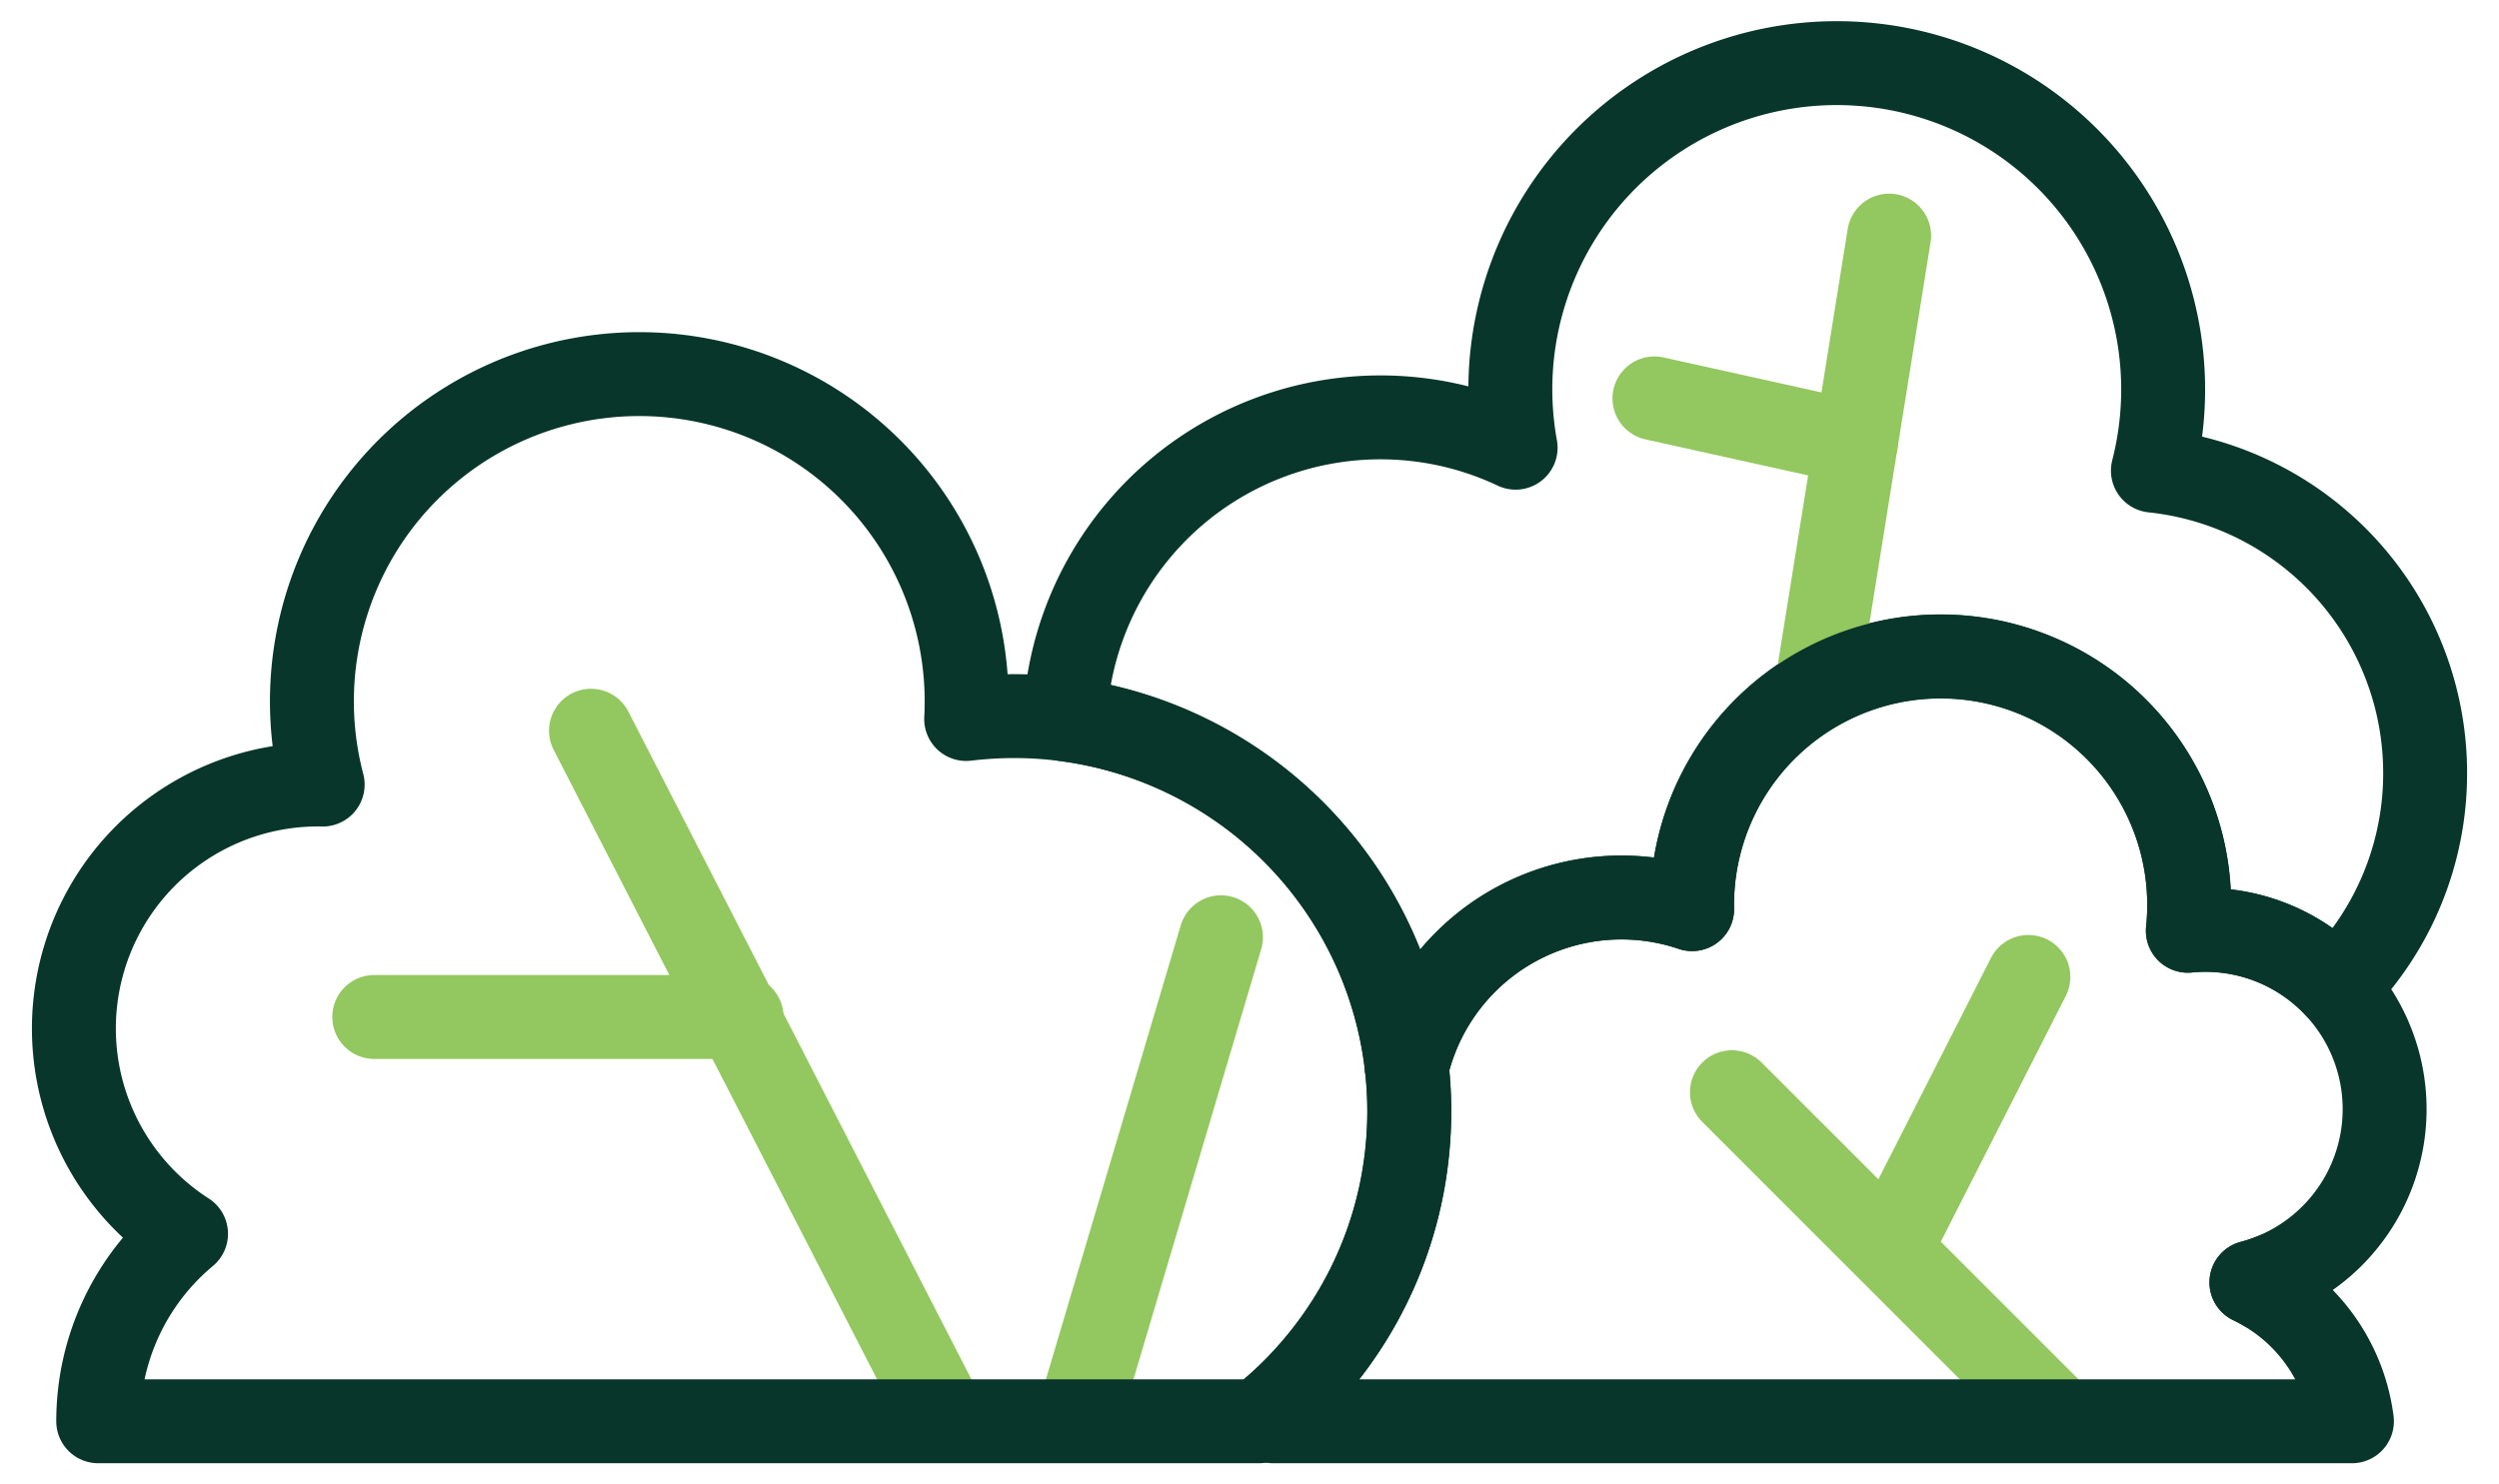 <svg id="Gruppe_268" data-name="Gruppe 268" xmlns="http://www.w3.org/2000/svg" xmlns:xlink="http://www.w3.org/1999/xlink" width="223.331" height="132.653" viewBox="0 0 223.331 132.653">
  <defs>
    <clipPath id="clip-path">
      <rect id="Rechteck_758" data-name="Rechteck 758" width="215.331" height="126.653" fill="none"/>
    </clipPath>
    <clipPath id="clip-path-2">
      <rect id="Rechteck_759" data-name="Rechteck 759" width="223.331" height="132.653" fill="none"/>
    </clipPath>
  </defs>
  <g id="Gruppe_265" data-name="Gruppe 265" transform="translate(4 3)">
    <g id="Gruppe_264" data-name="Gruppe 264" clip-path="url(#clip-path)">
      <line id="Linie_33" data-name="Linie 33" x1="12.846" y2="43.267" transform="translate(92.27 80.785)" fill="none" stroke="#93c75f" stroke-linecap="round" stroke-linejoin="round" stroke-width="7.5"/>
      <line id="Linie_34" data-name="Linie 34" x2="31.612" y2="61.543" transform="translate(48.816 62.32)" fill="none" stroke="#93c75f" stroke-linecap="round" stroke-linejoin="round" stroke-width="7.5"/>
    </g>
  </g>
  <line id="Linie_35" data-name="Linie 35" x2="32.827" transform="translate(33.447 90.911)" fill="none" stroke="#93c75f" stroke-linecap="round" stroke-linejoin="round" stroke-width="7.5"/>
  <line id="Linie_36" data-name="Linie 36" x1="12.043" y2="23.685" transform="translate(169.231 87.331)" fill="none" stroke="#93c75f" stroke-linecap="round" stroke-linejoin="round" stroke-width="7.5"/>
  <g id="Gruppe_267" data-name="Gruppe 267">
    <g id="Gruppe_266" data-name="Gruppe 266" clip-path="url(#clip-path-2)">
      <line id="Linie_37" data-name="Linie 37" x2="29.227" y2="29.227" transform="translate(154.779 97.635)" fill="none" stroke="#93c75f" stroke-linecap="round" stroke-linejoin="round" stroke-width="7.5"/>
      <path id="Pfad_341" data-name="Pfad 341" d="M123.1,109.788a35.341,35.341,0,0,1-.3,4.617c-.091.688-.2,1.37-.326,2.04a35.125,35.125,0,0,1-7.34,15.681,34.625,34.625,0,0,1-4.466,4.556c-.326.284-.664.562-1,.827H5.929a21.8,21.8,0,0,1,7.847-16.762A21.81,21.81,0,0,1,25.569,80.587c.139,0,.277,0,.417.006a29.256,29.256,0,1,1,57.551-7.448c0,.531-.012,1.062-.042,1.587a35.887,35.887,0,0,1,4.286-.259A35.326,35.326,0,0,1,123.1,109.788Z" transform="translate(2.85 -10.458)" fill="none" stroke="#08362a" stroke-linecap="round" stroke-linejoin="round" stroke-width="7.5"/>
      <path id="Pfad_342" data-name="Pfad 342" d="M254.609,148.674H158.2c-.1-.272-.187-.549-.272-.827a34.587,34.587,0,0,0,4.467-4.556,35.132,35.132,0,0,0,7.339-15.681c.127-.67.236-1.352.326-2.04a35.222,35.222,0,0,0,.3-4.617,34.669,34.669,0,0,0-.218-3.9,19.706,19.706,0,0,1,25.5-14.16c-.006-.121-.006-.248-.006-.368a22.215,22.215,0,1,1,44.309,2.3,14.864,14.864,0,0,1,1.563-.078,16.026,16.026,0,0,1,6.03,30.873,15.48,15.48,0,0,1-1.913.64c.38.181.748.374,1.11.591A15.99,15.99,0,0,1,254.609,148.674Z" transform="translate(-44.421 -21.622)" fill="none" stroke="#08362a" stroke-linecap="round" stroke-linejoin="round" stroke-width="7.5"/>
      <path id="Pfad_343" data-name="Pfad 343" d="M286.315,160.075a15.519,15.519,0,0,1-1.913.64c.38.181.748.374,1.11.591" transform="translate(-83.195 -46.078)" fill="none" stroke="#08362a" stroke-linecap="round" stroke-linejoin="round" stroke-width="7.5"/>
      <line id="Linie_38" data-name="Linie 38" x1="6.519" y2="40.609" transform="translate(162.311 21.062)" fill="none" stroke="#93c75f" stroke-linecap="round" stroke-linejoin="round" stroke-width="7.5"/>
      <line id="Linie_39" data-name="Linie 39" x2="17.999" y2="3.988" transform="translate(147.855 35.614)" fill="none" stroke="#93c75f" stroke-linecap="round" stroke-linejoin="round" stroke-width="7.5"/>
      <path id="Pfad_344" data-name="Pfad 344" d="M253.041,67.259A27.094,27.094,0,0,1,245.152,86.4,15.979,15.979,0,0,0,233.4,81.274a14.873,14.873,0,0,0-1.563.078,22.214,22.214,0,1,0-44.309-2.3c0,.121,0,.248.006.368a19.7,19.7,0,0,0-25.5,14.16,35.32,35.32,0,0,0-30.56-31.127,28.239,28.239,0,0,1,40.284-24.282,29.5,29.5,0,0,1-.471-5.251,29.171,29.171,0,1,1,57.425,7.3A27.183,27.183,0,0,1,253.041,67.259Z" transform="translate(-36.311 1.85)" fill="none" stroke="#08362a" stroke-linecap="round" stroke-linejoin="round" stroke-width="7.5"/>
    </g>
  </g>
</svg>
